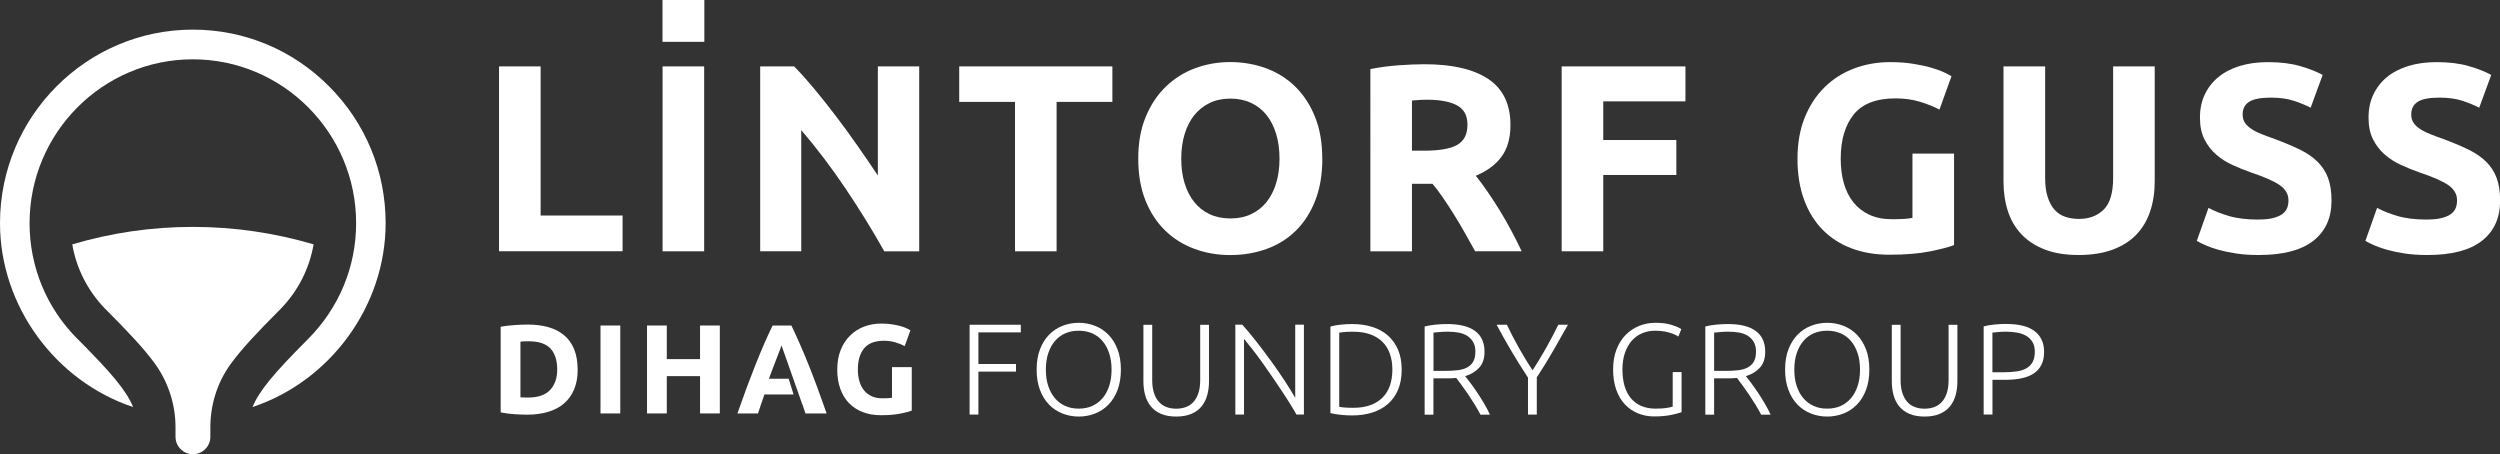 <?xml version="1.0" encoding="UTF-8"?>
<svg id="Ebene_2" data-name="Ebene 2" xmlns="http://www.w3.org/2000/svg" viewBox="0 0 426.18 77.42">
  <rect x="0" y="0" width="426.18" height="77.42" fill="#333333" stroke="none"/>
  <defs>
    <style>
      .cls-1 {
        fill-rule: evenodd;
      }

      .cls-1, .cls-2 {
        fill: #fff;
        stroke-width: 0px;
      }
    </style>
  </defs>
  <g id="Ebene_1-2" data-name="Ebene 1">
    <g>
      <g>
        <path class="cls-2" d="M165.29,70.68v-15.32h8.73v1.3h-7.23v5.39h6.41v1.3h-6.41v7.32h-1.5Z"/>
        <path class="cls-2" d="M191.08,63.01c0,1.31-.19,2.47-.57,3.47-.38,1-.9,1.84-1.56,2.51-.66.67-1.42,1.18-2.29,1.51-.87.34-1.79.51-2.76.51s-1.89-.17-2.76-.51c-.87-.34-1.63-.84-2.29-1.51s-1.18-1.51-1.56-2.51-.57-2.16-.57-3.47.19-2.46.57-3.46.9-1.83,1.56-2.5,1.42-1.17,2.29-1.51c.87-.34,1.79-.51,2.76-.51s1.89.17,2.76.51c.87.34,1.63.84,2.29,1.51.66.67,1.17,1.5,1.56,2.5.38.99.57,2.15.57,3.46ZM189.49,63.01c0-1.03-.13-1.96-.4-2.77-.27-.82-.64-1.51-1.13-2.09s-1.07-1.01-1.76-1.32c-.69-.3-1.45-.45-2.31-.45s-1.62.15-2.31.45c-.68.3-1.27.74-1.76,1.32s-.86,1.27-1.13,2.09c-.27.82-.4,1.74-.4,2.77s.13,1.96.4,2.77.64,1.51,1.13,2.09c.49.57,1.07,1.02,1.76,1.33.69.31,1.45.46,2.31.46s1.62-.15,2.31-.46c.68-.31,1.27-.75,1.76-1.33.49-.58.86-1.27,1.13-2.09s.4-1.74.4-2.77Z"/>
        <path class="cls-2" d="M200.52,71.01c-1.02,0-1.88-.15-2.6-.46-.72-.31-1.29-.74-1.74-1.28-.44-.54-.76-1.18-.96-1.91-.2-.73-.3-1.51-.3-2.35v-9.64h1.5v9.44c0,.84.1,1.57.3,2.18.2.61.48,1.12.83,1.51.35.4.78.69,1.28.88.5.19,1.06.29,1.68.29s1.18-.1,1.68-.29c.5-.19.93-.49,1.28-.88.35-.4.63-.9.83-1.51.2-.61.3-1.34.3-2.18v-9.44h1.5v9.64c0,.84-.1,1.62-.3,2.35-.2.73-.52,1.37-.96,1.91-.44.55-1.02.97-1.74,1.28-.72.31-1.58.46-2.6.46Z"/>
        <path class="cls-2" d="M221.01,70.68c-.28-.51-.64-1.12-1.07-1.81-.43-.7-.91-1.44-1.43-2.22s-1.07-1.59-1.64-2.43-1.14-1.65-1.7-2.44-1.12-1.53-1.66-2.22c-.54-.69-1.02-1.29-1.44-1.79v12.9h-1.48v-15.32h1.19c.75.84,1.56,1.81,2.42,2.91.86,1.1,1.7,2.22,2.53,3.36.83,1.14,1.6,2.26,2.31,3.35s1.3,2.04,1.76,2.85v-12.47h1.48v15.32h-1.26Z"/>
        <path class="cls-2" d="M238.95,63.01c0,1.31-.21,2.45-.62,3.43s-.99,1.78-1.74,2.43c-.74.65-1.63,1.13-2.66,1.46-1.03.32-2.17.49-3.4.49-.62,0-1.27-.03-1.94-.1-.68-.07-1.28-.17-1.79-.3v-14.76c.52-.15,1.11-.25,1.79-.32.68-.07,1.33-.1,1.94-.1,1.24,0,2.37.16,3.4.49,1.03.32,1.92.81,2.66,1.46.74.65,1.32,1.46,1.74,2.43.41.97.62,2.11.62,3.4ZM228.3,69.36c.09.01.31.04.67.09.36.04.94.07,1.73.07,1.11,0,2.07-.15,2.9-.45s1.52-.73,2.08-1.29c.56-.56.98-1.24,1.26-2.05.28-.8.42-1.7.42-2.71s-.14-1.9-.42-2.7c-.28-.8-.7-1.47-1.26-2.03-.56-.56-1.25-.99-2.08-1.29s-1.79-.45-2.9-.45c-.79,0-1.37.02-1.73.07-.36.04-.59.07-.67.09v12.66Z"/>
        <path class="cls-2" d="M253.07,59.96c0,1.15-.3,2.06-.91,2.72-.6.66-1.4,1.14-2.39,1.44.24.29.54.69.92,1.19.38.5.76,1.05,1.16,1.65.4.6.79,1.22,1.17,1.87s.71,1.27.97,1.86h-1.61c-.31-.59-.64-1.18-1.01-1.77-.36-.59-.73-1.16-1.1-1.71-.38-.55-.74-1.07-1.09-1.54-.35-.47-.66-.88-.93-1.24-.47.04-.94.07-1.41.07h-2.48v6.19h-1.5v-15.03c.53-.15,1.15-.25,1.87-.32.72-.07,1.37-.1,1.98-.1,2.11,0,3.69.4,4.76,1.19,1.07.79,1.6,1.98,1.6,3.54ZM246.89,56.54c-.56,0-1.05.02-1.47.06-.42.04-.77.07-1.05.1v6.52h2.08c.69,0,1.35-.03,1.97-.1.62-.07,1.16-.21,1.61-.44.46-.23.82-.56,1.08-.98.26-.43.4-1.01.4-1.75,0-.68-.13-1.24-.4-1.68-.27-.44-.61-.79-1.04-1.05-.43-.26-.92-.43-1.47-.53-.55-.1-1.12-.14-1.71-.14Z"/>
        <path class="cls-2" d="M260.48,70.68v-6.3c-1.05-1.61-2.02-3.16-2.9-4.65-.88-1.5-1.7-2.95-2.45-4.37h1.75c.62,1.3,1.3,2.61,2.05,3.95.75,1.33,1.52,2.6,2.34,3.81.78-1.21,1.55-2.48,2.3-3.81.75-1.33,1.45-2.65,2.08-3.95h1.64c-.78,1.4-1.61,2.86-2.48,4.37s-1.81,3.05-2.83,4.61v6.34h-1.5Z"/>
        <path class="cls-2" d="M285.16,63.43h1.5v6.83c-.28.12-.83.27-1.65.45-.82.18-1.82.28-3.02.28-1,0-1.93-.18-2.78-.53s-1.59-.87-2.22-1.54c-.63-.67-1.12-1.5-1.47-2.5s-.53-2.13-.53-3.41.19-2.42.57-3.41.9-1.83,1.56-2.5,1.42-1.18,2.29-1.54c.87-.35,1.8-.53,2.79-.53,1.13,0,2.07.12,2.81.37.74.24,1.27.47,1.61.7l-.51,1.28c-.41-.29-.97-.53-1.68-.72s-1.47-.28-2.3-.28c-.77,0-1.49.14-2.17.42s-1.27.7-1.77,1.26-.89,1.25-1.18,2.08-.43,1.78-.43,2.87c0,1.02.12,1.93.35,2.75.24.82.59,1.52,1.07,2.1.48.58,1.07,1.03,1.78,1.34.71.31,1.53.46,2.45.46.75,0,1.38-.04,1.89-.12s.85-.16,1.03-.23v-5.88Z"/>
        <path class="cls-2" d="M300.92,59.96c0,1.15-.3,2.06-.91,2.72-.6.66-1.4,1.14-2.39,1.44.24.29.54.69.92,1.19.38.5.76,1.05,1.16,1.65.4.6.79,1.22,1.17,1.87s.71,1.27.97,1.86h-1.61c-.31-.59-.64-1.18-1.01-1.77-.36-.59-.73-1.16-1.1-1.71-.38-.55-.74-1.07-1.09-1.54-.35-.47-.66-.88-.93-1.24-.47.04-.94.07-1.41.07h-2.48v6.19h-1.5v-15.03c.53-.15,1.15-.25,1.87-.32.72-.07,1.37-.1,1.98-.1,2.11,0,3.69.4,4.76,1.19,1.07.79,1.6,1.98,1.6,3.54ZM294.73,56.54c-.56,0-1.05.02-1.47.06-.42.04-.77.07-1.05.1v6.52h2.08c.69,0,1.35-.03,1.97-.1.62-.07,1.16-.21,1.61-.44.46-.23.82-.56,1.08-.98.26-.43.4-1.01.4-1.75,0-.68-.13-1.24-.4-1.68-.27-.44-.61-.79-1.04-1.05-.43-.26-.92-.43-1.47-.53-.55-.1-1.12-.14-1.71-.14Z"/>
        <path class="cls-2" d="M318.67,63.01c0,1.31-.19,2.47-.57,3.47-.38,1-.9,1.84-1.56,2.51-.66.67-1.42,1.18-2.29,1.51-.87.34-1.79.51-2.76.51s-1.89-.17-2.76-.51c-.87-.34-1.63-.84-2.29-1.51s-1.18-1.51-1.56-2.51c-.38-1-.57-2.16-.57-3.47s.19-2.46.57-3.46c.38-.99.9-1.83,1.56-2.5s1.42-1.17,2.29-1.51c.87-.34,1.79-.51,2.76-.51s1.89.17,2.76.51c.87.34,1.63.84,2.29,1.51.66.67,1.17,1.5,1.56,2.5.38.99.57,2.15.57,3.46ZM317.08,63.01c0-1.03-.13-1.96-.4-2.77-.27-.82-.64-1.51-1.13-2.09s-1.07-1.01-1.76-1.32c-.69-.3-1.45-.45-2.31-.45s-1.62.15-2.31.45c-.68.3-1.27.74-1.76,1.32s-.86,1.27-1.13,2.09c-.27.82-.4,1.74-.4,2.77s.13,1.96.4,2.77.64,1.51,1.13,2.09c.49.57,1.07,1.02,1.76,1.33.69.31,1.45.46,2.31.46s1.62-.15,2.31-.46c.68-.31,1.27-.75,1.76-1.33.49-.58.86-1.27,1.13-2.09s.4-1.74.4-2.77Z"/>
        <path class="cls-2" d="M328.1,71.01c-1.02,0-1.88-.15-2.6-.46-.72-.31-1.29-.74-1.74-1.28-.44-.54-.76-1.18-.96-1.91-.2-.73-.3-1.51-.3-2.35v-9.64h1.5v9.44c0,.84.1,1.57.3,2.18.2.61.48,1.12.83,1.51.35.4.78.69,1.28.88.5.19,1.06.29,1.68.29s1.18-.1,1.68-.29c.5-.19.93-.49,1.28-.88.35-.4.63-.9.83-1.51.2-.61.3-1.34.3-2.18v-9.44h1.5v9.64c0,.84-.1,1.62-.3,2.35-.2.73-.52,1.37-.96,1.91-.44.55-1.02.97-1.74,1.28-.72.31-1.58.46-2.6.46Z"/>
        <path class="cls-2" d="M342.03,55.23c2.17,0,3.78.41,4.84,1.24,1.06.82,1.59,2,1.59,3.51,0,.87-.15,1.61-.46,2.22-.31.61-.75,1.1-1.33,1.48-.57.38-1.28.65-2.11.82-.83.17-1.77.25-2.82.25h-2.08v5.92h-1.5v-15.03c.53-.15,1.15-.25,1.87-.32.72-.07,1.38-.1,2-.1ZM342.09,56.54c-.56,0-1.03.02-1.43.06-.39.04-.73.07-1.01.1v6.76h1.9c.81,0,1.54-.05,2.2-.14s1.22-.27,1.68-.53c.46-.26.82-.62,1.07-1.07.25-.46.38-1.04.38-1.75s-.14-1.24-.41-1.68-.63-.79-1.08-1.05c-.45-.26-.96-.44-1.54-.54s-1.16-.15-1.77-.15Z"/>
      </g>
      <g>
        <path class="cls-2" d="M106.13,36.74v6.09h-21.06V11.32h7.09v25.42h13.96Z"/>
        <path class="cls-2" d="M112.95,11.32h7.09v31.52h-7.09V11.32Z"/>
        <path class="cls-2" d="M150.74,42.83c-2.03-3.61-4.23-7.17-6.6-10.69-2.36-3.52-4.88-6.84-7.55-9.96v20.65h-7V11.32h5.78c1,1,2.11,2.23,3.32,3.68,1.21,1.45,2.45,3.01,3.71,4.66,1.26,1.65,2.51,3.37,3.75,5.14,1.24,1.77,2.41,3.48,3.5,5.12V11.32h7.05v31.52h-5.96Z"/>
        <path class="cls-2" d="M189.63,11.32v6.05h-9.51v25.47h-7.09v-25.47h-9.51v-6.05h26.11Z"/>
        <path class="cls-2" d="M225.42,27.05c0,2.7-.4,5.07-1.2,7.12-.8,2.05-1.9,3.76-3.3,5.14s-3.05,2.42-4.98,3.12c-1.93.7-4,1.05-6.21,1.05s-4.18-.35-6.09-1.05c-1.91-.7-3.58-1.74-5-3.12-1.43-1.38-2.55-3.09-3.37-5.14-.82-2.05-1.23-4.42-1.23-7.12s.42-5.07,1.27-7.12c.85-2.05,1.99-3.77,3.43-5.16,1.44-1.39,3.11-2.44,5-3.14s3.89-1.05,5.98-1.05,4.18.35,6.09,1.05,3.58,1.74,5,3.14c1.42,1.39,2.55,3.12,3.37,5.16.82,2.05,1.23,4.42,1.23,7.12ZM201.37,27.05c0,1.55.19,2.94.57,4.18s.92,2.31,1.64,3.21,1.58,1.58,2.62,2.07c1.03.48,2.21.73,3.55.73s2.48-.24,3.52-.73,1.92-1.17,2.64-2.07c.71-.89,1.26-1.96,1.64-3.21.38-1.24.57-2.64.57-4.18s-.19-2.95-.57-4.21c-.38-1.26-.93-2.34-1.64-3.23-.71-.89-1.59-1.58-2.64-2.07s-2.22-.73-3.52-.73-2.52.25-3.55.75c-1.03.5-1.9,1.2-2.62,2.09-.71.89-1.26,1.97-1.64,3.23-.38,1.26-.57,2.65-.57,4.16Z"/>
        <path class="cls-2" d="M242.84,10.95c4.73,0,8.35.84,10.87,2.52,2.52,1.68,3.78,4.3,3.78,7.85,0,2.21-.51,4.01-1.52,5.39s-2.48,2.46-4.39,3.25c.64.79,1.3,1.69,2,2.71.7,1.02,1.39,2.08,2.07,3.18.68,1.11,1.34,2.26,1.98,3.46.64,1.2,1.23,2.37,1.77,3.52h-7.93c-.58-1.03-1.16-2.08-1.76-3.14-.59-1.06-1.2-2.09-1.83-3.09-.62-1-1.24-1.95-1.85-2.84-.61-.89-1.22-1.71-1.83-2.43h-3.5v11.51h-7.09V11.77c1.55-.3,3.14-.52,4.8-.64,1.65-.12,3.13-.18,4.44-.18ZM243.25,17c-.52,0-.98.02-1.39.05-.41.03-.8.06-1.16.09v8.55h2c2.67,0,4.58-.33,5.73-1,1.15-.67,1.73-1.8,1.73-3.41s-.58-2.64-1.75-3.3c-1.17-.65-2.89-.98-5.16-.98Z"/>
        <path class="cls-2" d="M266.22,42.83V11.32h21.1v5.96h-14.01v6.59h12.46v5.96h-12.46v13.01h-7.09Z"/>
        <path class="cls-2" d="M323.16,16.77c-3.31,0-5.69.92-7.16,2.75-1.47,1.84-2.21,4.34-2.21,7.53,0,1.55.18,2.95.54,4.21.36,1.26.91,2.34,1.64,3.25.73.91,1.64,1.61,2.73,2.11,1.09.5,2.36.75,3.82.75.79,0,1.46-.02,2.02-.05.56-.03,1.05-.09,1.48-.18v-10.96h7.09v15.6c-.85.33-2.21.69-4.09,1.07-1.88.38-4.2.57-6.96.57-2.36,0-4.51-.36-6.44-1.09-1.93-.73-3.57-1.79-4.93-3.18-1.36-1.39-2.42-3.11-3.16-5.14-.74-2.03-1.11-4.35-1.11-6.96s.41-4.97,1.23-7c.82-2.03,1.94-3.75,3.37-5.16,1.42-1.41,3.1-2.48,5.03-3.21,1.92-.73,3.98-1.09,6.16-1.09,1.49,0,2.83.1,4.03.3s2.23.42,3.09.68c.86.26,1.58.52,2.14.79.56.27.96.49,1.2.64l-2.05,5.68c-.97-.51-2.09-.96-3.34-1.34-1.26-.38-2.63-.57-4.12-.57Z"/>
        <path class="cls-2" d="M354.32,43.47c-2.21,0-4.13-.31-5.73-.93-1.61-.62-2.93-1.49-3.98-2.59-1.05-1.11-1.82-2.42-2.32-3.96-.5-1.53-.75-3.22-.75-5.07V11.32h7.1v19.01c0,1.27.14,2.36.43,3.25.29.89.68,1.62,1.18,2.18s1.11.96,1.82,1.2c.71.24,1.49.36,2.34.36,1.73,0,3.13-.53,4.21-1.59,1.08-1.06,1.61-2.87,1.61-5.41V11.32h7.09v19.6c0,1.85-.26,3.55-.77,5.09-.52,1.55-1.3,2.87-2.36,3.98-1.06,1.11-2.41,1.96-4.05,2.57-1.64.61-3.58.91-5.82.91Z"/>
        <path class="cls-2" d="M385.02,37.42c1,0,1.83-.08,2.48-.25s1.18-.39,1.57-.68c.39-.29.67-.63.82-1.02.15-.39.23-.83.23-1.32,0-1.03-.49-1.89-1.46-2.57-.97-.68-2.64-1.42-5-2.21-1.03-.36-2.06-.78-3.09-1.25s-1.96-1.06-2.77-1.77c-.82-.71-1.49-1.58-2-2.59-.52-1.02-.77-2.25-.77-3.71s.27-2.77.82-3.93c.55-1.17,1.32-2.16,2.32-2.98,1-.82,2.21-1.45,3.64-1.89,1.43-.44,3.03-.66,4.82-.66,2.12,0,3.96.23,5.5.68,1.55.45,2.82.95,3.82,1.5l-2.05,5.59c-.88-.45-1.86-.86-2.93-1.2-1.08-.35-2.37-.52-3.89-.52-1.7,0-2.92.24-3.66.71s-1.11,1.19-1.11,2.16c0,.58.14,1.06.41,1.45.27.39.66.75,1.16,1.07s1.08.61,1.73.86c.65.26,1.37.52,2.16.8,1.64.61,3.06,1.21,4.28,1.8,1.21.59,2.22,1.28,3.02,2.07.8.79,1.4,1.71,1.8,2.77.39,1.06.59,2.35.59,3.87,0,2.94-1.03,5.22-3.09,6.84-2.06,1.62-5.17,2.43-9.32,2.43-1.39,0-2.65-.08-3.78-.25-1.12-.17-2.11-.37-2.98-.61-.86-.24-1.61-.5-2.23-.77-.62-.27-1.14-.53-1.57-.77l2-5.64c.94.52,2.1.98,3.48,1.39,1.38.41,3.07.61,5.07.61Z"/>
        <path class="cls-2" d="M413.76,37.42c1,0,1.83-.08,2.48-.25s1.18-.39,1.57-.68c.39-.29.67-.63.82-1.02.15-.39.23-.83.23-1.32,0-1.03-.49-1.89-1.46-2.57-.97-.68-2.64-1.42-5-2.21-1.03-.36-2.06-.78-3.09-1.25s-1.96-1.06-2.77-1.77c-.82-.71-1.49-1.58-2-2.59-.52-1.02-.77-2.25-.77-3.71s.27-2.77.82-3.93,1.32-2.16,2.32-2.98c1-.82,2.21-1.45,3.64-1.89,1.43-.44,3.03-.66,4.82-.66,2.12,0,3.96.23,5.5.68,1.55.45,2.82.95,3.82,1.5l-2.05,5.59c-.88-.45-1.86-.86-2.93-1.2-1.08-.35-2.37-.52-3.89-.52-1.7,0-2.92.24-3.66.71s-1.11,1.19-1.11,2.16c0,.58.14,1.06.41,1.45.27.39.66.75,1.16,1.07s1.08.61,1.73.86c.65.26,1.37.52,2.16.8,1.64.61,3.06,1.21,4.28,1.8,1.21.59,2.22,1.28,3.02,2.07.8.79,1.4,1.71,1.8,2.77.39,1.06.59,2.35.59,3.87,0,2.94-1.03,5.22-3.09,6.84-2.06,1.62-5.17,2.43-9.32,2.43-1.39,0-2.65-.08-3.78-.25-1.12-.17-2.11-.37-2.98-.61-.86-.24-1.61-.5-2.23-.77-.62-.27-1.14-.53-1.57-.77l2-5.64c.94.52,2.1.98,3.48,1.39,1.38.41,3.07.61,5.07.61Z"/>
      </g>
      <g>
        <g>
          <path class="cls-2" d="M98.48,62.98c0,1.3-.2,2.43-.61,3.4s-.98,1.77-1.72,2.4c-.74.64-1.65,1.11-2.71,1.43-1.07.32-2.26.48-3.59.48-.61,0-1.31-.03-2.12-.08-.81-.05-1.6-.15-2.38-.31v-14.6c.78-.14,1.59-.24,2.43-.29.84-.05,1.57-.08,2.17-.08,1.28,0,2.45.14,3.49.43,1.05.29,1.94.74,2.69,1.36.75.62,1.33,1.41,1.73,2.38.4.97.61,2.13.61,3.48ZM88.72,67.73c.16.01.34.03.55.03s.46.01.75.01c1.69,0,2.94-.43,3.75-1.28.81-.85,1.22-2.03,1.22-3.53s-.39-2.76-1.17-3.57c-.78-.81-2.01-1.21-3.7-1.21-.23,0-.47,0-.71.01-.25,0-.48.03-.69.05v9.48Z"/>
          <path class="cls-2" d="M102.37,55.49h3.37v14.99h-3.37v-14.99Z"/>
          <path class="cls-2" d="M119.34,55.49h3.37v14.99h-3.37v-6.36h-5.67v6.36h-3.37v-14.99h3.37v5.73h5.67v-5.73Z"/>
          <path class="cls-2" d="M150.7,58.09c-1.57,0-2.71.44-3.41,1.31-.7.87-1.05,2.07-1.05,3.58,0,.74.09,1.4.26,2s.43,1.11.78,1.55.78.77,1.3,1.01,1.12.36,1.82.36c.37,0,.7,0,.96-.02.27-.01.5-.04.7-.09v-5.21h3.37v7.42c-.4.16-1.05.33-1.95.51s-2,.27-3.31.27c-1.12,0-2.15-.17-3.06-.52-.92-.35-1.7-.85-2.35-1.51-.65-.66-1.15-1.48-1.5-2.44-.35-.97-.53-2.07-.53-3.31s.2-2.37.58-3.33c.39-.97.92-1.78,1.6-2.46.68-.67,1.47-1.18,2.39-1.53.92-.35,1.89-.52,2.93-.52.71,0,1.34.05,1.91.14.57.09,1.06.2,1.47.32s.75.25,1.02.38c.27.13.46.23.57.3l-.97,2.7c-.46-.25-.99-.46-1.59-.64-.6-.18-1.25-.27-1.96-.27Z"/>
        </g>
        <path class="cls-2" d="M136.77,68.88c.19.55.37,1.08.54,1.6h3.61c-.57-1.61-1.1-3.11-1.61-4.48-.51-1.37-1-2.66-1.49-3.87-.49-1.21-.97-2.36-1.45-3.45-.48-1.09-.96-2.15-1.46-3.19h-3.2c-.51,1.04-.99,2.1-1.47,3.19-.47,1.09-.95,2.24-1.43,3.45-.48,1.21-.98,2.5-1.49,3.87-.51,1.37-1.04,2.86-1.61,4.48h3.51c.16-.52.34-1.05.53-1.6.19-.55.38-1.1.57-1.64h4.96l-.83-2.68h-3.37c.24-.65.47-1.27.7-1.86.23-.59.44-1.13.62-1.62.19-.49.35-.92.5-1.3.15-.37.26-.67.33-.89l3.52,9.99Z"/>
      </g>
      <rect class="cls-2" x="112.94" width="7.13" height="7.13"/>
      <g>
        <path class="cls-1" d="M22.69,69.39C9.5,65,0,52.22,0,38.04,0,19.85,14.75,5.05,32.87,5.05c8.77,0,17.02,3.43,23.23,9.67,6.22,6.24,9.64,14.52,9.64,23.32,0,14.18-9.5,26.96-22.69,31.35,1.16-2.82,3.68-5.78,9.18-11.31l.22-.22c5.36-5.37,8.26-12.38,8.26-19.83,0-15.39-12.49-27.92-27.84-27.92S5.04,22.65,5.04,38.04c0,7.46,2.9,14.47,8.16,19.73l.18.17c5.59,5.62,8.15,8.61,9.31,11.45Z"/>
        <path class="cls-2" d="M32.88,38.68c-7.11,0-14,1.03-20.56,2.98.7,4.06,2.58,7.82,5.51,10.88l.44.44c3.46,3.48,6.07,6.22,7.98,8.79,2.38,3.2,3.67,7.09,3.67,11.08v1.61c0,1.64,1.33,2.97,2.97,2.97s2.97-1.33,2.97-2.97v-1.61c0-3.89,1.2-7.71,3.5-10.85,1.93-2.63,4.6-5.44,8.17-9.03l.32-.32c2.97-3.05,4.89-6.86,5.61-10.99-6.57-1.94-13.46-2.98-20.57-2.98Z"/>
      </g>
    </g>
  </g>
</svg>